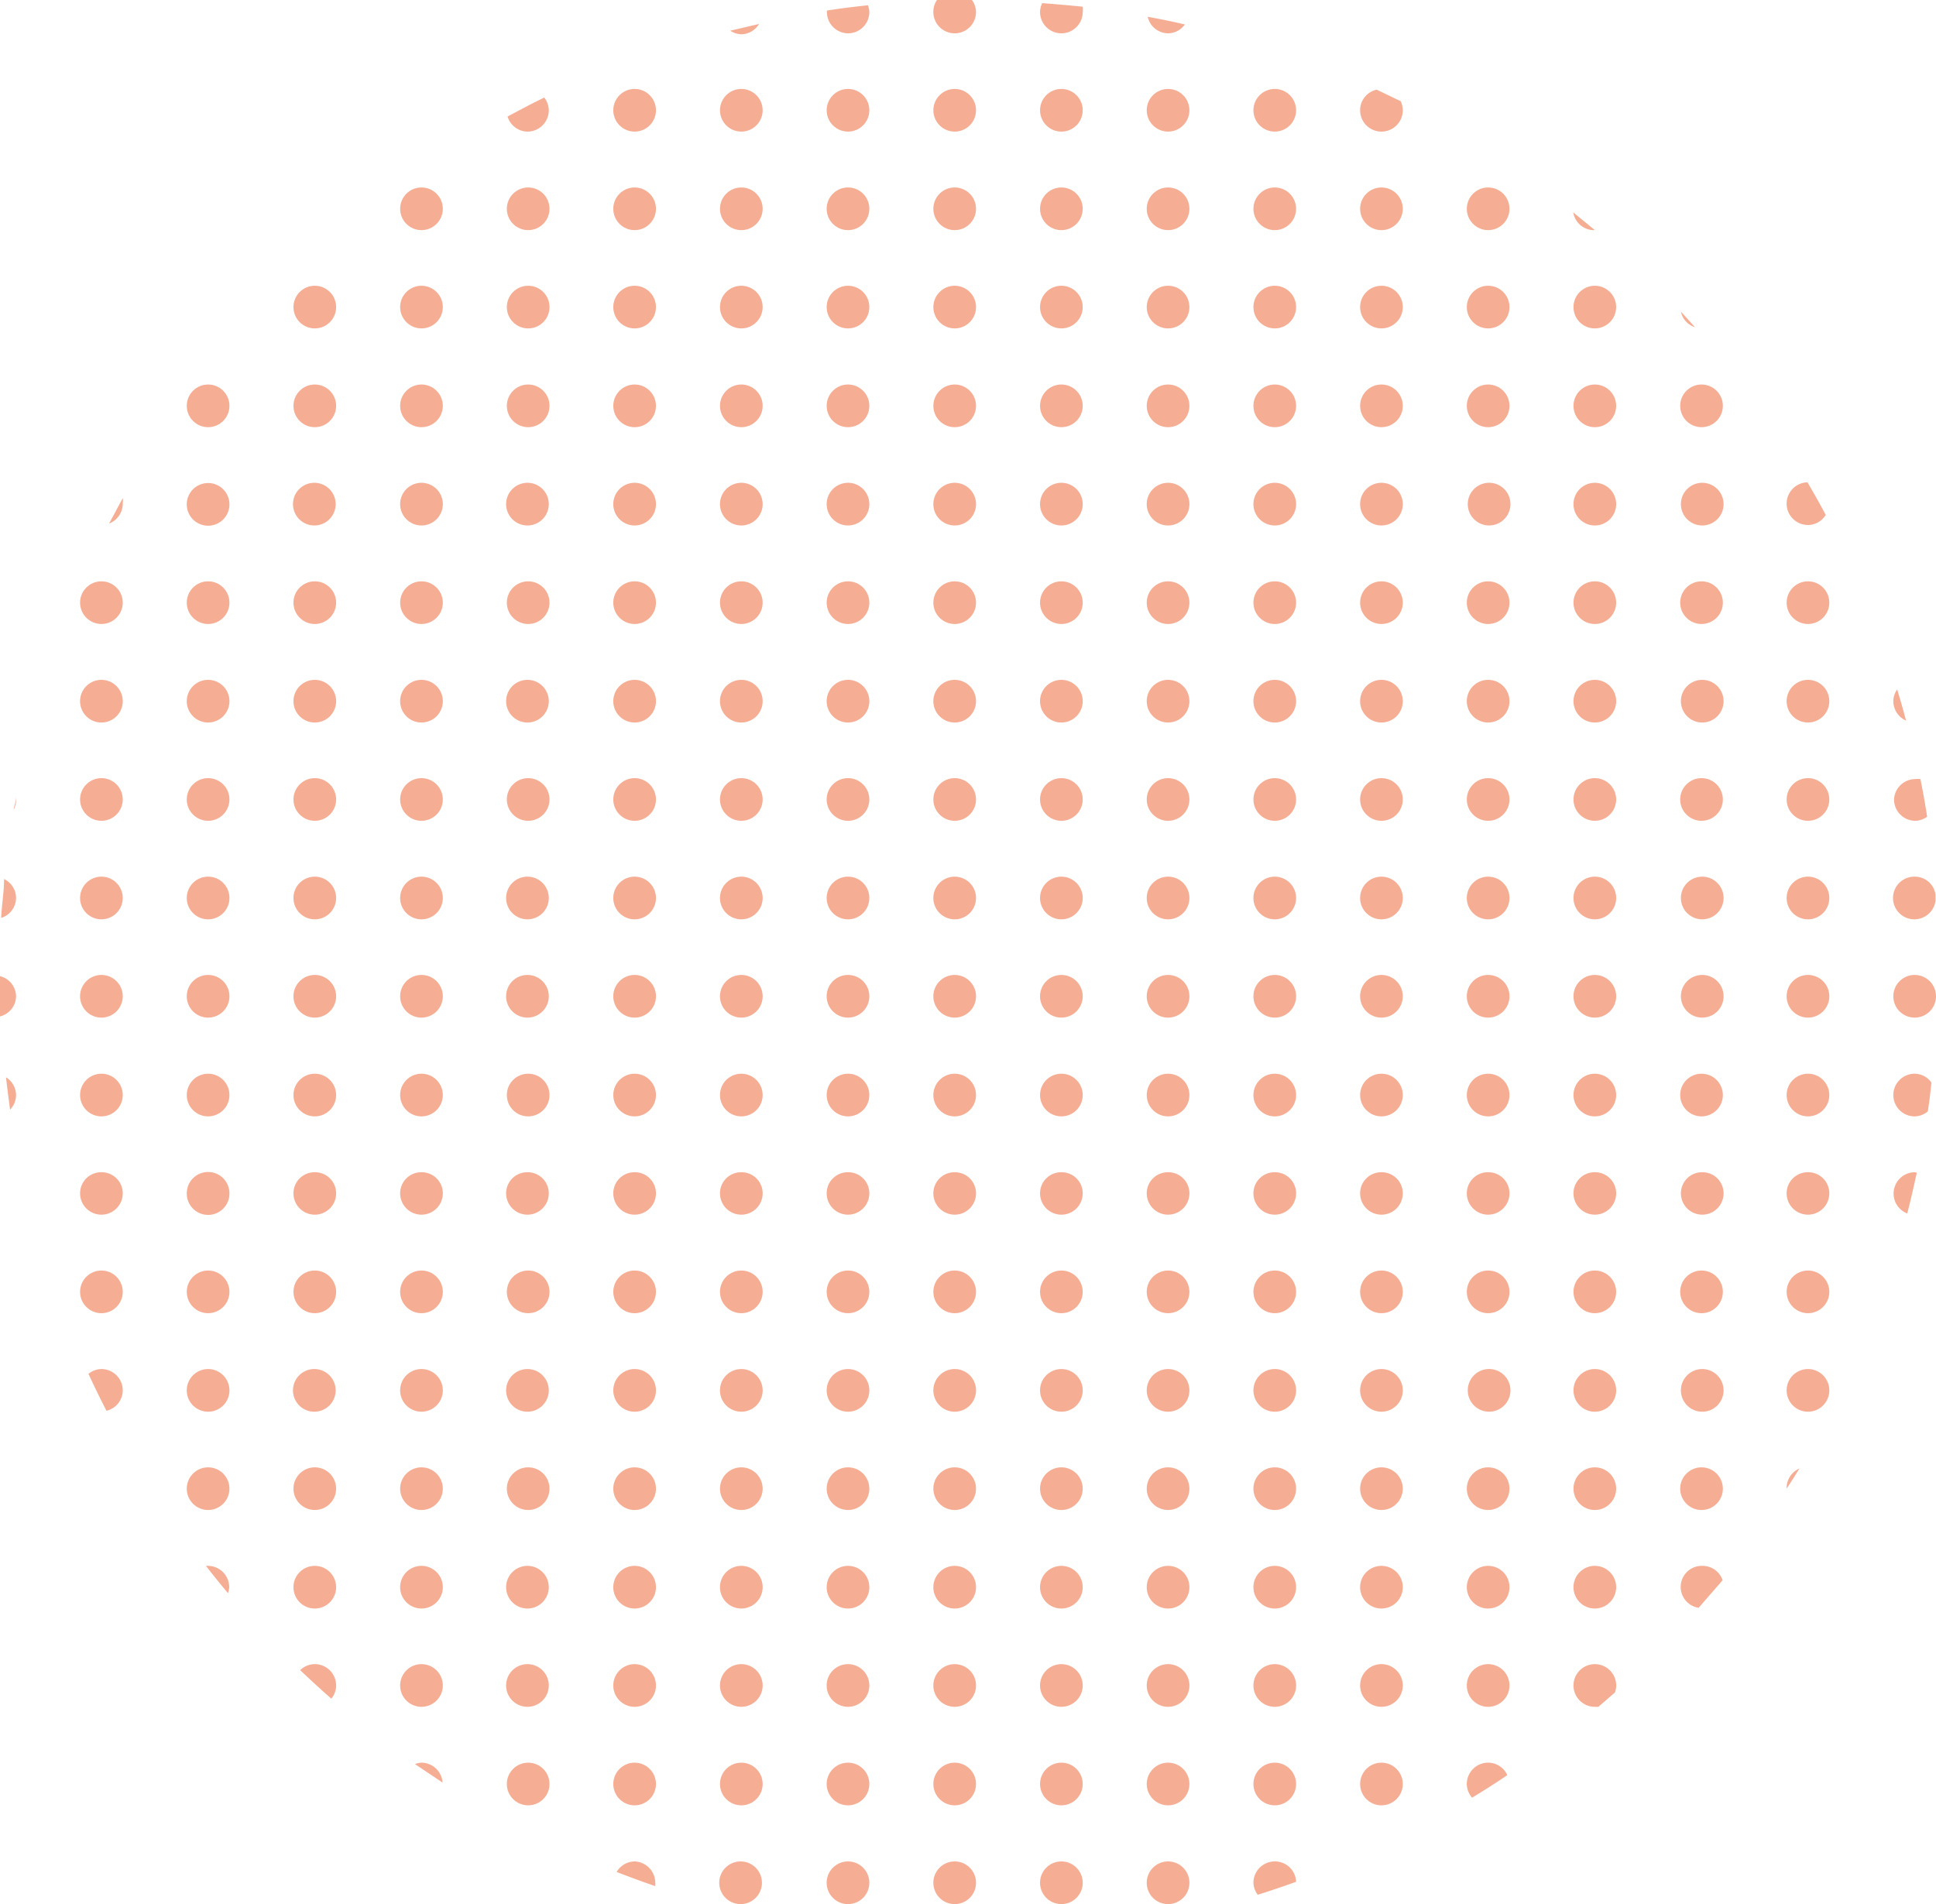 <svg xmlns="http://www.w3.org/2000/svg" viewBox="0 0 80.75 79.43"><defs><style>.cls-1{fill:#f5ad94;}</style></defs><title>8</title><g id="Layer_2" data-name="Layer 2"><g id="objects"><g id="_8" data-name="8"><path class="cls-1" d="M35.37,1.39A.89.89,0,0,0,36.26.5a.88.88,0,0,0-.06-.28c-.57.06-1.14.13-1.71.22,0,0,0,0,0,.06A.89.89,0,0,0,35.37,1.39Z"/><path class="cls-1" d="M48.72,1.39a.87.87,0,0,0,.7-.37Q48.65.84,47.87.7A.88.88,0,0,0,48.72,1.39Z"/><path class="cls-1" d="M39.82,1.39A.89.89,0,0,0,40.71.5a.87.87,0,0,0-.17-.5h-.12c-.45,0-.9,0-1.34,0a.87.87,0,0,0-.15.47A.89.89,0,0,0,39.82,1.39Z"/><path class="cls-1" d="M31.66,1l-1.2.28a.86.86,0,0,0,.46.15A.88.88,0,0,0,31.66,1Z"/><path class="cls-1" d="M44.27,1.39A.89.89,0,0,0,45.16.5a.86.86,0,0,0,0-.22C44.57.22,44,.17,43.47.13a.88.88,0,0,0-.09.37A.89.89,0,0,0,44.27,1.39Z"/><circle class="cls-1" cx="39.82" cy="4.6" r="0.89"/><circle class="cls-1" cx="30.92" cy="4.6" r="0.89"/><path class="cls-1" d="M22,5.49a.89.89,0,0,0,.89-.89.87.87,0,0,0-.19-.53c-.52.25-1,.51-1.53.79A.88.88,0,0,0,22,5.49Z"/><circle class="cls-1" cx="26.47" cy="4.6" r="0.89"/><path class="cls-1" d="M56.73,4.6a.89.89,0,0,0,1.78,0,.87.87,0,0,0-.09-.38l-1-.48A.88.88,0,0,0,56.73,4.6Z"/><circle class="cls-1" cx="53.17" cy="4.6" r="0.89"/><circle class="cls-1" cx="44.27" cy="4.6" r="0.89"/><circle class="cls-1" cx="48.72" cy="4.6" r="0.89"/><circle class="cls-1" cx="35.37" cy="4.6" r="0.89"/><circle class="cls-1" cx="30.92" cy="8.71" r="0.89"/><circle class="cls-1" cx="62.07" cy="8.71" r="0.89"/><path class="cls-1" d="M66.52,9.6h0l-.9-.74A.88.88,0,0,0,66.52,9.6Z"/><path class="cls-1" d="M35.37,7.82a.89.89,0,1,0,.89.89A.89.89,0,0,0,35.37,7.82Z"/><circle class="cls-1" cx="26.47" cy="8.71" r="0.89"/><circle class="cls-1" cx="39.82" cy="8.71" r="0.89"/><circle class="cls-1" cx="48.72" cy="8.71" r="0.89"/><circle class="cls-1" cx="17.58" cy="8.71" r="0.89"/><circle class="cls-1" cx="22.03" cy="8.71" r="0.89"/><circle class="cls-1" cx="44.27" cy="8.71" r="0.89"/><circle class="cls-1" cx="53.17" cy="8.71" r="0.89"/><circle class="cls-1" cx="57.62" cy="8.71" r="0.89"/><circle class="cls-1" cx="44.27" cy="12.81" r="0.89"/><circle class="cls-1" cx="62.07" cy="12.81" r="0.89"/><circle class="cls-1" cx="53.17" cy="12.81" r="0.89"/><circle class="cls-1" cx="13.13" cy="12.81" r="0.89"/><circle class="cls-1" cx="39.82" cy="12.81" r="0.89"/><circle class="cls-1" cx="57.62" cy="12.81" r="0.89"/><circle class="cls-1" cx="17.58" cy="12.81" r="0.89"/><circle class="cls-1" cx="35.37" cy="12.81" r="0.89"/><path class="cls-1" d="M70.7,13.65,70.11,13A.87.87,0,0,0,70.7,13.65Z"/><circle class="cls-1" cx="48.72" cy="12.81" r="0.89"/><circle class="cls-1" cx="30.92" cy="12.81" r="0.89"/><circle class="cls-1" cx="26.47" cy="12.81" r="0.89"/><circle class="cls-1" cx="22.03" cy="12.81" r="0.89"/><circle class="cls-1" cx="66.52" cy="12.81" r="0.89"/><circle class="cls-1" cx="22.03" cy="16.93" r="0.89"/><circle class="cls-1" cx="66.52" cy="16.93" r="0.89"/><circle class="cls-1" cx="44.27" cy="16.93" r="0.89"/><circle class="cls-1" cx="48.72" cy="16.93" r="0.89"/><circle class="cls-1" cx="26.47" cy="16.93" r="0.89"/><circle class="cls-1" cx="57.62" cy="16.93" r="0.89"/><circle class="cls-1" cx="17.58" cy="16.93" r="0.89"/><circle class="cls-1" cx="39.82" cy="16.93" r="0.89"/><circle class="cls-1" cx="70.97" cy="16.93" r="0.89"/><circle class="cls-1" cx="35.37" cy="16.93" r="0.89"/><circle class="cls-1" cx="30.92" cy="16.93" r="0.89"/><circle class="cls-1" cx="62.07" cy="16.93" r="0.89"/><circle class="cls-1" cx="53.17" cy="16.93" r="0.89"/><circle class="cls-1" cx="13.13" cy="16.93" r="0.89"/><circle class="cls-1" cx="8.68" cy="16.93" r="0.89"/><path class="cls-1" d="M5.12,21a.85.85,0,0,0,0-.22c-.19.35-.38.71-.57,1.06A.89.89,0,0,0,5.12,21Z"/><path class="cls-1" d="M48.72,20.14a.89.89,0,1,0,.89.89A.89.89,0,0,0,48.72,20.14Z"/><path class="cls-1" d="M71,20.14a.89.89,0,1,0,.89.89A.89.89,0,0,0,71,20.14Z"/><path class="cls-1" d="M8.68,21.93a.89.89,0,1,0-.89-.9A.89.89,0,0,0,8.68,21.93Z"/><path class="cls-1" d="M66.52,20.14a.89.89,0,1,0,.89.89A.89.89,0,0,0,66.52,20.14Z"/><path class="cls-1" d="M22,20.14a.89.89,0,1,0,.89.89A.89.89,0,0,0,22,20.14Z"/><path class="cls-1" d="M74.52,21a.89.89,0,0,0,.89.9.87.87,0,0,0,.74-.42c-.24-.46-.5-.91-.76-1.36A.89.89,0,0,0,74.52,21Z"/><path class="cls-1" d="M53.17,20.14a.89.89,0,1,0,.89.89A.89.89,0,0,0,53.17,20.14Z"/><path class="cls-1" d="M39.82,20.14a.89.89,0,1,0,.89.89A.89.89,0,0,0,39.82,20.14Z"/><path class="cls-1" d="M30.92,20.14a.89.89,0,1,0,.89.89A.89.89,0,0,0,30.92,20.14Z"/><path class="cls-1" d="M26.47,20.14a.89.89,0,1,0,.89.89A.89.89,0,0,0,26.47,20.14Z"/><path class="cls-1" d="M13.13,20.14A.89.89,0,1,0,14,21,.89.89,0,0,0,13.13,20.14Z"/><path class="cls-1" d="M35.37,20.14a.89.89,0,1,0,.89.89A.89.89,0,0,0,35.37,20.14Z"/><path class="cls-1" d="M62.07,20.14A.89.89,0,1,0,63,21,.89.89,0,0,0,62.07,20.14Z"/><path class="cls-1" d="M57.62,20.14a.89.89,0,1,0,.89.89A.89.89,0,0,0,57.62,20.14Z"/><path class="cls-1" d="M44.27,20.14a.89.89,0,1,0,.89.89A.89.89,0,0,0,44.27,20.14Z"/><path class="cls-1" d="M17.58,20.14a.89.89,0,1,0,.89.89A.89.89,0,0,0,17.58,20.14Z"/><circle class="cls-1" cx="62.07" cy="25.14" r="0.89"/><circle class="cls-1" cx="4.23" cy="25.14" r="0.89"/><circle class="cls-1" cx="57.62" cy="25.14" r="0.89"/><circle class="cls-1" cx="66.52" cy="25.14" r="0.89"/><circle class="cls-1" cx="53.17" cy="25.14" r="0.89"/><circle class="cls-1" cx="70.97" cy="25.14" r="0.89"/><circle class="cls-1" cx="8.68" cy="25.14" r="0.89"/><circle class="cls-1" cx="39.82" cy="25.14" r="0.89"/><circle class="cls-1" cx="13.13" cy="25.14" r="0.89"/><circle class="cls-1" cx="30.92" cy="25.14" r="0.89"/><circle class="cls-1" cx="48.72" cy="25.14" r="0.89"/><circle class="cls-1" cx="17.58" cy="25.14" r="0.89"/><circle class="cls-1" cx="44.27" cy="25.14" r="0.89"/><circle class="cls-1" cx="35.37" cy="25.14" r="0.89"/><circle class="cls-1" cx="75.41" cy="25.14" r="0.89"/><circle class="cls-1" cx="22.03" cy="25.14" r="0.89"/><circle class="cls-1" cx="26.47" cy="25.14" r="0.89"/><path class="cls-1" d="M71,28.36a.89.89,0,1,0,.89.89A.89.89,0,0,0,71,28.36Z"/><path class="cls-1" d="M62.07,28.36a.89.89,0,1,0,.89.89A.89.89,0,0,0,62.07,28.36Z"/><path class="cls-1" d="M30.92,28.36a.89.89,0,1,0,.89.89A.89.89,0,0,0,30.92,28.36Z"/><path class="cls-1" d="M48.72,28.36a.89.89,0,1,0,.89.89A.89.89,0,0,0,48.72,28.36Z"/><path class="cls-1" d="M57.62,28.36a.89.89,0,1,0,.89.89A.89.89,0,0,0,57.62,28.36Z"/><path class="cls-1" d="M53.17,28.36a.89.89,0,1,0,.89.89A.89.89,0,0,0,53.17,28.36Z"/><path class="cls-1" d="M4.23,28.36a.89.89,0,1,0,.89.89A.89.89,0,0,0,4.23,28.36Z"/><path class="cls-1" d="M26.47,28.36a.89.89,0,1,0,.89.89A.89.89,0,0,0,26.47,28.36Z"/><path class="cls-1" d="M75.41,28.36a.89.89,0,1,0,.89.89A.89.89,0,0,0,75.41,28.36Z"/><path class="cls-1" d="M79.5,30.06q-.17-.65-.37-1.3a.87.87,0,0,0-.16.49A.89.89,0,0,0,79.5,30.06Z"/><path class="cls-1" d="M13.13,28.36a.89.89,0,1,0,.89.89A.89.89,0,0,0,13.13,28.36Z"/><path class="cls-1" d="M8.68,30.14a.89.89,0,1,0-.89-.89A.89.89,0,0,0,8.68,30.14Z"/><path class="cls-1" d="M66.52,28.36a.89.89,0,1,0,.89.89A.89.89,0,0,0,66.52,28.36Z"/><path class="cls-1" d="M35.37,28.36a.89.89,0,1,0,.89.89A.89.89,0,0,0,35.37,28.36Z"/><path class="cls-1" d="M44.27,28.36a.89.89,0,1,0,.89.89A.89.89,0,0,0,44.27,28.36Z"/><path class="cls-1" d="M22,28.36a.89.89,0,1,0,.89.89A.89.89,0,0,0,22,28.36Z"/><path class="cls-1" d="M17.58,28.36a.89.89,0,1,0,.89.89A.89.89,0,0,0,17.58,28.36Z"/><path class="cls-1" d="M39.82,28.36a.89.89,0,1,0,.89.89A.89.89,0,0,0,39.82,28.36Z"/><circle class="cls-1" cx="30.92" cy="33.35" r="0.89"/><circle class="cls-1" cx="35.37" cy="33.35" r="0.89"/><circle class="cls-1" cx="53.17" cy="33.35" r="0.89"/><circle class="cls-1" cx="4.23" cy="33.35" r="0.89"/><circle class="cls-1" cx="39.82" cy="33.35" r="0.89"/><circle class="cls-1" cx="75.41" cy="33.35" r="0.89"/><circle class="cls-1" cx="66.52" cy="33.35" r="0.89"/><circle class="cls-1" cx="13.13" cy="33.35" r="0.89"/><circle class="cls-1" cx="48.72" cy="33.35" r="0.89"/><circle class="cls-1" cx="44.27" cy="33.35" r="0.89"/><path class="cls-1" d="M79,33.35a.89.89,0,0,0,.89.89.87.87,0,0,0,.49-.17q-.12-.79-.28-1.57a.85.85,0,0,0-.21,0A.89.89,0,0,0,79,33.35Z"/><circle class="cls-1" cx="8.68" cy="33.35" r="0.89"/><circle class="cls-1" cx="17.58" cy="33.35" r="0.89"/><circle class="cls-1" cx="62.07" cy="33.35" r="0.89"/><circle class="cls-1" cx="26.47" cy="33.35" r="0.89"/><path class="cls-1" d="M.67,33.35a.83.83,0,0,0,0-.12c0,.18-.07.36-.1.55A.86.86,0,0,0,.67,33.35Z"/><circle class="cls-1" cx="22.03" cy="33.35" r="0.89"/><circle class="cls-1" cx="57.62" cy="33.35" r="0.89"/><circle class="cls-1" cx="70.97" cy="33.35" r="0.89"/><path class="cls-1" d="M35.37,36.57a.89.89,0,1,0,.89.89A.89.89,0,0,0,35.37,36.57Z"/><path class="cls-1" d="M22,36.57a.89.89,0,1,0,.89.89A.89.89,0,0,0,22,36.57Z"/><path class="cls-1" d="M17.58,36.57a.89.89,0,1,0,.89.89A.89.89,0,0,0,17.58,36.57Z"/><path class="cls-1" d="M26.47,36.57a.89.89,0,1,0,.89.89A.89.89,0,0,0,26.47,36.57Z"/><path class="cls-1" d="M30.92,36.57a.89.89,0,1,0,.89.89A.89.89,0,0,0,30.92,36.57Z"/><path class="cls-1" d="M4.23,36.57a.89.89,0,1,0,.89.89A.89.89,0,0,0,4.23,36.57Z"/><path class="cls-1" d="M44.27,36.57a.89.89,0,1,0,.89.89A.89.89,0,0,0,44.27,36.57Z"/><path class="cls-1" d="M57.62,36.57a.89.89,0,1,0,.89.89A.89.89,0,0,0,57.62,36.57Z"/><path class="cls-1" d="M62.07,36.57a.89.89,0,1,0,.89.89A.89.89,0,0,0,62.07,36.57Z"/><path class="cls-1" d="M79.86,36.57a.89.89,0,1,0,.87,1l0-.25A.87.87,0,0,0,79.86,36.57Z"/><path class="cls-1" d="M.17,36.67c0,.54-.1,1.08-.12,1.62a.88.88,0,0,0,.62-.84A.88.88,0,0,0,.17,36.67Z"/><path class="cls-1" d="M48.72,36.57a.89.89,0,1,0,.89.89A.89.89,0,0,0,48.72,36.57Z"/><path class="cls-1" d="M75.41,36.57a.89.89,0,1,0,.89.89A.89.89,0,0,0,75.41,36.57Z"/><path class="cls-1" d="M8.68,38.35a.89.89,0,1,0-.89-.89A.89.89,0,0,0,8.68,38.35Z"/><path class="cls-1" d="M39.82,36.57a.89.89,0,1,0,.89.89A.89.89,0,0,0,39.82,36.57Z"/><path class="cls-1" d="M66.52,36.57a.89.89,0,1,0,.89.89A.89.89,0,0,0,66.52,36.57Z"/><path class="cls-1" d="M13.13,36.57a.89.89,0,1,0,.89.89A.89.89,0,0,0,13.13,36.57Z"/><path class="cls-1" d="M53.17,36.57a.89.89,0,1,0,.89.89A.89.89,0,0,0,53.17,36.57Z"/><path class="cls-1" d="M71,36.57a.89.89,0,1,0,.89.89A.89.89,0,0,0,71,36.57Z"/><path class="cls-1" d="M35.37,40.67a.89.89,0,1,0,.89.89A.89.89,0,0,0,35.37,40.67Z"/><path class="cls-1" d="M13.13,40.67a.89.89,0,1,0,.89.89A.89.89,0,0,0,13.13,40.67Z"/><path class="cls-1" d="M66.52,40.67a.89.89,0,1,0,.89.89A.89.89,0,0,0,66.52,40.67Z"/><path class="cls-1" d="M57.62,40.67a.89.89,0,1,0,.89.89A.89.89,0,0,0,57.62,40.67Z"/><path class="cls-1" d="M8.68,42.45a.89.89,0,1,0-.89-.89A.89.89,0,0,0,8.68,42.45Z"/><path class="cls-1" d="M53.17,40.67a.89.89,0,1,0,.89.89A.89.89,0,0,0,53.17,40.67Z"/><path class="cls-1" d="M30.92,40.67a.89.89,0,1,0,.89.89A.89.89,0,0,0,30.92,40.67Z"/><path class="cls-1" d="M44.27,40.67a.89.89,0,1,0,.89.89A.89.89,0,0,0,44.27,40.67Z"/><path class="cls-1" d="M48.72,40.67a.89.89,0,1,0,.89.89A.89.89,0,0,0,48.72,40.67Z"/><path class="cls-1" d="M75.41,40.67a.89.89,0,1,0,.89.89A.89.89,0,0,0,75.41,40.67Z"/><path class="cls-1" d="M39.82,40.67a.89.89,0,1,0,.89.89A.89.89,0,0,0,39.82,40.67Z"/><path class="cls-1" d="M22,40.67a.89.89,0,1,0,.89.89A.89.89,0,0,0,22,40.67Z"/><path class="cls-1" d="M71,40.67a.89.89,0,1,0,.89.89A.89.89,0,0,0,71,40.67Z"/><path class="cls-1" d="M17.58,40.67a.89.89,0,1,0,.89.89A.89.89,0,0,0,17.58,40.67Z"/><path class="cls-1" d="M.67,41.56A.88.88,0,0,0,0,40.72c0,.56,0,1.12,0,1.68A.88.88,0,0,0,.67,41.56Z"/><path class="cls-1" d="M79.86,40.67a.89.89,0,1,0,.89.89A.89.89,0,0,0,79.86,40.67Z"/><path class="cls-1" d="M62.07,40.67a.89.89,0,1,0,.89.89A.89.89,0,0,0,62.07,40.67Z"/><path class="cls-1" d="M26.47,40.67a.89.89,0,1,0,.89.89A.89.89,0,0,0,26.47,40.67Z"/><path class="cls-1" d="M4.23,40.67a.89.89,0,1,0,.89.89A.89.89,0,0,0,4.23,40.67Z"/><path class="cls-1" d="M.25,44.94q.08.68.17,1.35a.88.88,0,0,0,.25-.61A.88.88,0,0,0,.25,44.94Z"/><path class="cls-1" d="M79.86,44.79a.89.89,0,0,0,0,1.78.87.87,0,0,0,.55-.21c.06-.4.11-.8.15-1.2A.87.87,0,0,0,79.86,44.79Z"/><circle class="cls-1" cx="62.07" cy="45.68" r="0.89"/><circle class="cls-1" cx="66.52" cy="45.68" r="0.89"/><circle class="cls-1" cx="70.97" cy="45.68" r="0.89"/><circle class="cls-1" cx="35.37" cy="45.68" r="0.89"/><circle class="cls-1" cx="30.92" cy="45.68" r="0.89"/><circle class="cls-1" cx="26.47" cy="45.68" r="0.89"/><circle class="cls-1" cx="22.03" cy="45.68" r="0.89"/><circle class="cls-1" cx="17.58" cy="45.68" r="0.89"/><circle class="cls-1" cx="57.62" cy="45.68" r="0.89"/><circle class="cls-1" cx="53.17" cy="45.68" r="0.89"/><circle class="cls-1" cx="48.72" cy="45.68" r="0.89"/><circle class="cls-1" cx="44.27" cy="45.68" r="0.89"/><circle class="cls-1" cx="39.82" cy="45.68" r="0.89"/><circle class="cls-1" cx="8.68" cy="45.68" r="0.89"/><circle class="cls-1" cx="75.41" cy="45.68" r="0.89"/><circle class="cls-1" cx="4.23" cy="45.68" r="0.89"/><circle class="cls-1" cx="13.13" cy="45.68" r="0.89"/><path class="cls-1" d="M17.58,48.9a.88.88,0,0,0-.89.88.89.89,0,1,0,1.78,0A.88.88,0,0,0,17.58,48.9Z"/><path class="cls-1" d="M53.17,48.9a.88.88,0,0,0-.89.88.89.89,0,1,0,1.78,0A.88.88,0,0,0,53.17,48.9Z"/><path class="cls-1" d="M39.82,48.9a.88.88,0,0,0-.89.88.89.89,0,1,0,1.78,0A.88.88,0,0,0,39.82,48.9Z"/><path class="cls-1" d="M44.27,48.9a.88.88,0,0,0-.89.88.89.89,0,1,0,1.78,0A.88.88,0,0,0,44.27,48.9Z"/><path class="cls-1" d="M48.72,48.9a.88.88,0,0,0-.89.88.89.89,0,1,0,1.78,0A.88.88,0,0,0,48.72,48.9Z"/><path class="cls-1" d="M75.41,48.9a.88.88,0,0,0-.89.88.89.89,0,1,0,1.78,0A.88.88,0,0,0,75.41,48.9Z"/><path class="cls-1" d="M66.52,48.9a.88.88,0,0,0-.89.88.89.89,0,1,0,1.78,0A.88.88,0,0,0,66.52,48.9Z"/><path class="cls-1" d="M71,48.9a.88.88,0,0,0-.89.88.89.89,0,1,0,1.78,0A.88.88,0,0,0,71,48.9Z"/><path class="cls-1" d="M26.47,48.9a.88.88,0,0,0-.89.88.89.89,0,1,0,1.78,0A.88.88,0,0,0,26.47,48.9Z"/><path class="cls-1" d="M62.07,48.9a.88.88,0,0,0-.89.88.89.89,0,1,0,1.78,0A.88.88,0,0,0,62.07,48.9Z"/><path class="cls-1" d="M4.23,48.9a.88.88,0,0,0-.89.88.89.89,0,1,0,1.78,0A.88.88,0,0,0,4.23,48.9Z"/><path class="cls-1" d="M22,48.9a.88.88,0,0,0-.89.88.89.89,0,1,0,1.78,0A.88.88,0,0,0,22,48.9Z"/><path class="cls-1" d="M30.92,48.9a.88.88,0,0,0-.89.88.89.89,0,1,0,1.78,0A.88.88,0,0,0,30.92,48.9Z"/><path class="cls-1" d="M57.62,48.9a.88.88,0,0,0-.89.88.89.89,0,1,0,1.78,0A.88.88,0,0,0,57.62,48.9Z"/><path class="cls-1" d="M79.86,48.9a.89.89,0,0,0-.31,1.72c.15-.56.27-1.13.4-1.7Z"/><path class="cls-1" d="M8.68,50.68a.89.89,0,0,0,.89-.9.89.89,0,0,0-1.78,0A.89.89,0,0,0,8.68,50.68Z"/><path class="cls-1" d="M35.37,48.9a.88.88,0,0,0-.89.88.89.89,0,1,0,1.78,0A.88.88,0,0,0,35.37,48.9Z"/><path class="cls-1" d="M13.13,48.9a.88.88,0,0,0-.89.88.89.89,0,1,0,1.78,0A.88.88,0,0,0,13.13,48.9Z"/><circle class="cls-1" cx="17.58" cy="53.89" r="0.89"/><circle class="cls-1" cx="8.68" cy="53.89" r="0.89"/><circle class="cls-1" cx="22.03" cy="53.89" r="0.89"/><circle class="cls-1" cx="66.52" cy="53.89" r="0.89"/><circle class="cls-1" cx="4.23" cy="53.89" r="0.89"/><circle class="cls-1" cx="13.13" cy="53.89" r="0.89"/><circle class="cls-1" cx="44.27" cy="53.89" r="0.89"/><circle class="cls-1" cx="53.17" cy="53.89" r="0.89"/><circle class="cls-1" cx="70.97" cy="53.89" r="0.89"/><circle class="cls-1" cx="35.37" cy="53.89" r="0.89"/><circle class="cls-1" cx="26.47" cy="53.89" r="0.89"/><circle class="cls-1" cx="62.07" cy="53.89" r="0.89"/><circle class="cls-1" cx="57.62" cy="53.89" r="0.89"/><circle class="cls-1" cx="39.82" cy="53.89" r="0.89"/><circle class="cls-1" cx="48.72" cy="53.89" r="0.89"/><circle class="cls-1" cx="30.92" cy="53.89" r="0.89"/><circle class="cls-1" cx="75.41" cy="53.89" r="0.89"/><path class="cls-1" d="M5.12,58a.89.89,0,0,0-.89-.89.88.88,0,0,0-.54.2q.36.78.75,1.54A.88.88,0,0,0,5.12,58Z"/><path class="cls-1" d="M26.47,57.11a.89.89,0,1,0,.89.89A.89.89,0,0,0,26.47,57.11Z"/><path class="cls-1" d="M71,57.11a.89.89,0,1,0,.89.89A.89.89,0,0,0,71,57.11Z"/><path class="cls-1" d="M57.62,57.11a.89.89,0,1,0,.89.89A.89.89,0,0,0,57.62,57.11Z"/><path class="cls-1" d="M39.82,57.11a.89.89,0,1,0,.89.89A.89.89,0,0,0,39.82,57.11Z"/><path class="cls-1" d="M44.27,57.11a.89.89,0,1,0,.89.89A.89.89,0,0,0,44.27,57.11Z"/><path class="cls-1" d="M66.52,57.11a.89.89,0,1,0,.89.89A.89.89,0,0,0,66.52,57.11Z"/><path class="cls-1" d="M30.92,57.11a.89.89,0,1,0,.89.89A.89.89,0,0,0,30.92,57.11Z"/><path class="cls-1" d="M35.37,57.11a.89.89,0,1,0,.89.89A.89.89,0,0,0,35.37,57.11Z"/><path class="cls-1" d="M75.41,57.11a.89.89,0,1,0,.89.89A.89.89,0,0,0,75.41,57.11Z"/><path class="cls-1" d="M22,57.11a.89.89,0,1,0,.89.89A.89.89,0,0,0,22,57.11Z"/><path class="cls-1" d="M8.68,58.89A.89.89,0,1,0,7.79,58,.89.89,0,0,0,8.68,58.89Z"/><path class="cls-1" d="M53.17,57.11a.89.89,0,1,0,.89.89A.89.89,0,0,0,53.17,57.11Z"/><path class="cls-1" d="M62.07,57.11A.89.89,0,1,0,63,58,.89.89,0,0,0,62.07,57.11Z"/><path class="cls-1" d="M13.13,57.11A.89.89,0,1,0,14,58,.89.89,0,0,0,13.13,57.11Z"/><path class="cls-1" d="M48.72,57.11a.89.89,0,1,0,.89.89A.89.89,0,0,0,48.72,57.11Z"/><path class="cls-1" d="M17.58,57.11a.89.89,0,1,0,.89.89A.89.89,0,0,0,17.58,57.11Z"/><circle class="cls-1" cx="48.72" cy="62.1" r="0.89"/><circle class="cls-1" cx="17.58" cy="62.1" r="0.89"/><circle class="cls-1" cx="22.03" cy="62.1" r="0.89"/><circle class="cls-1" cx="39.82" cy="62.1" r="0.89"/><circle class="cls-1" cx="66.52" cy="62.1" r="0.89"/><circle class="cls-1" cx="70.97" cy="62.1" r="0.89"/><circle class="cls-1" cx="26.47" cy="62.1" r="0.89"/><circle class="cls-1" cx="8.68" cy="62.1" r="0.89"/><circle class="cls-1" cx="62.07" cy="62.1" r="0.89"/><circle class="cls-1" cx="44.27" cy="62.1" r="0.89"/><circle class="cls-1" cx="35.37" cy="62.1" r="0.89"/><circle class="cls-1" cx="57.62" cy="62.1" r="0.89"/><circle class="cls-1" cx="53.17" cy="62.1" r="0.89"/><circle class="cls-1" cx="13.13" cy="62.1" r="0.89"/><path class="cls-1" d="M74.52,62.1v0c.18-.28.36-.55.53-.84A.89.89,0,0,0,74.52,62.1Z"/><circle class="cls-1" cx="30.92" cy="62.1" r="0.89"/><path class="cls-1" d="M17.58,65.32a.89.89,0,1,0,.89.89A.89.89,0,0,0,17.58,65.32Z"/><path class="cls-1" d="M30.92,65.32a.89.89,0,1,0,.89.89A.89.89,0,0,0,30.92,65.32Z"/><path class="cls-1" d="M22,65.32a.89.89,0,1,0,.89.89A.89.89,0,0,0,22,65.32Z"/><path class="cls-1" d="M71,65.32a.88.88,0,0,0-.15,1.75c.33-.38.66-.76,1-1.15A.88.88,0,0,0,71,65.32Z"/><path class="cls-1" d="M8.68,65.32l-.09,0c.3.39.61.77.92,1.14a.86.86,0,0,0,.05-.27A.89.89,0,0,0,8.68,65.32Z"/><path class="cls-1" d="M57.62,65.32a.89.89,0,1,0,.89.89A.89.89,0,0,0,57.62,65.32Z"/><path class="cls-1" d="M26.47,65.32a.89.89,0,1,0,.89.89A.89.89,0,0,0,26.47,65.32Z"/><path class="cls-1" d="M35.37,65.32a.89.89,0,1,0,.89.89A.89.89,0,0,0,35.37,65.32Z"/><path class="cls-1" d="M39.82,65.32a.89.89,0,1,0,.89.89A.89.89,0,0,0,39.82,65.32Z"/><path class="cls-1" d="M44.27,65.32a.89.89,0,1,0,.89.89A.89.89,0,0,0,44.27,65.32Z"/><path class="cls-1" d="M53.17,65.32a.89.89,0,1,0,.89.89A.89.89,0,0,0,53.17,65.32Z"/><path class="cls-1" d="M13.13,67.1a.89.89,0,1,0-.89-.89A.89.89,0,0,0,13.13,67.1Z"/><path class="cls-1" d="M48.72,65.32a.89.89,0,1,0,.89.89A.89.89,0,0,0,48.72,65.32Z"/><path class="cls-1" d="M62.07,65.32a.89.89,0,1,0,.89.89A.89.89,0,0,0,62.07,65.32Z"/><path class="cls-1" d="M66.52,65.32a.89.89,0,1,0,.89.89A.89.89,0,0,0,66.52,65.32Z"/><path class="cls-1" d="M39.82,69.42a.89.89,0,1,0,.89.89A.89.89,0,0,0,39.82,69.42Z"/><path class="cls-1" d="M48.72,69.42a.89.89,0,1,0,.89.89A.89.89,0,0,0,48.72,69.42Z"/><path class="cls-1" d="M35.37,69.42a.89.89,0,0,0,0,1.78.89.89,0,1,0,0-1.78Z"/><path class="cls-1" d="M44.27,69.42a.89.89,0,1,0,.89.89A.89.89,0,0,0,44.27,69.42Z"/><path class="cls-1" d="M53.17,69.42a.89.89,0,1,0,.89.89A.89.89,0,0,0,53.17,69.42Z"/><path class="cls-1" d="M26.47,69.42a.89.89,0,1,0,.89.89A.89.89,0,0,0,26.47,69.42Z"/><path class="cls-1" d="M17.58,69.42a.89.89,0,1,0,.89.89A.89.89,0,0,0,17.58,69.42Z"/><path class="cls-1" d="M13.13,69.42a.88.88,0,0,0-.61.25q.64.61,1.3,1.19a.87.87,0,0,0,.2-.54A.89.89,0,0,0,13.13,69.42Z"/><path class="cls-1" d="M62.07,69.42a.89.89,0,1,0,.89.89A.89.89,0,0,0,62.07,69.42Z"/><path class="cls-1" d="M30.92,69.42a.89.89,0,1,0,.89.89A.89.89,0,0,0,30.92,69.42Z"/><path class="cls-1" d="M57.62,69.42a.89.89,0,1,0,.89.89A.89.89,0,0,0,57.62,69.42Z"/><path class="cls-1" d="M66.52,69.42a.89.89,0,1,0,0,1.78.85.85,0,0,0,.15,0l.69-.6a.87.87,0,0,0,.05-.26A.89.89,0,0,0,66.52,69.42Z"/><path class="cls-1" d="M22,69.42a.89.89,0,1,0,0,1.78.89.89,0,0,0,0-1.78Z"/><circle class="cls-1" cx="53.17" cy="74.42" r="0.89"/><path class="cls-1" d="M17.58,73.53a.86.86,0,0,0-.27.06l1.15.77A.89.89,0,0,0,17.58,73.53Z"/><circle class="cls-1" cx="57.62" cy="74.42" r="0.89"/><circle class="cls-1" cx="44.27" cy="74.42" r="0.89"/><circle class="cls-1" cx="30.92" cy="74.42" r="0.89"/><circle class="cls-1" cx="35.37" cy="74.42" r="0.89"/><circle class="cls-1" cx="48.72" cy="74.42" r="0.89"/><circle class="cls-1" cx="22.03" cy="74.42" r="0.89"/><circle class="cls-1" cx="26.47" cy="74.42" r="0.89"/><path class="cls-1" d="M62.07,73.53a.89.89,0,0,0-.89.89.88.88,0,0,0,.22.57c.5-.3,1-.62,1.47-.94A.88.88,0,0,0,62.07,73.53Z"/><circle class="cls-1" cx="39.82" cy="74.42" r="0.89"/><path class="cls-1" d="M48.72,77.65a.89.89,0,1,0,.89.89A.89.89,0,0,0,48.72,77.65Z"/><path class="cls-1" d="M44.27,77.65a.89.89,0,1,0,.89.89A.89.89,0,0,0,44.27,77.65Z"/><path class="cls-1" d="M39.82,77.65a.89.89,0,1,0,.89.89A.89.89,0,0,0,39.82,77.65Z"/><path class="cls-1" d="M26.47,77.65a.88.88,0,0,0-.75.44q.8.31,1.61.59a.84.84,0,0,0,0-.15A.89.89,0,0,0,26.47,77.65Z"/><path class="cls-1" d="M53.17,77.65a.89.89,0,0,0-.89.89.87.87,0,0,0,.18.5c.54-.17,1.07-.35,1.6-.54A.88.88,0,0,0,53.17,77.65Z"/><path class="cls-1" d="M35.37,77.65a.89.89,0,1,0,.89.89A.89.89,0,0,0,35.37,77.65Z"/><path class="cls-1" d="M30,78.54a.89.89,0,0,0,1.78,0,.89.89,0,1,0-1.78,0Z"/></g></g></g></svg>